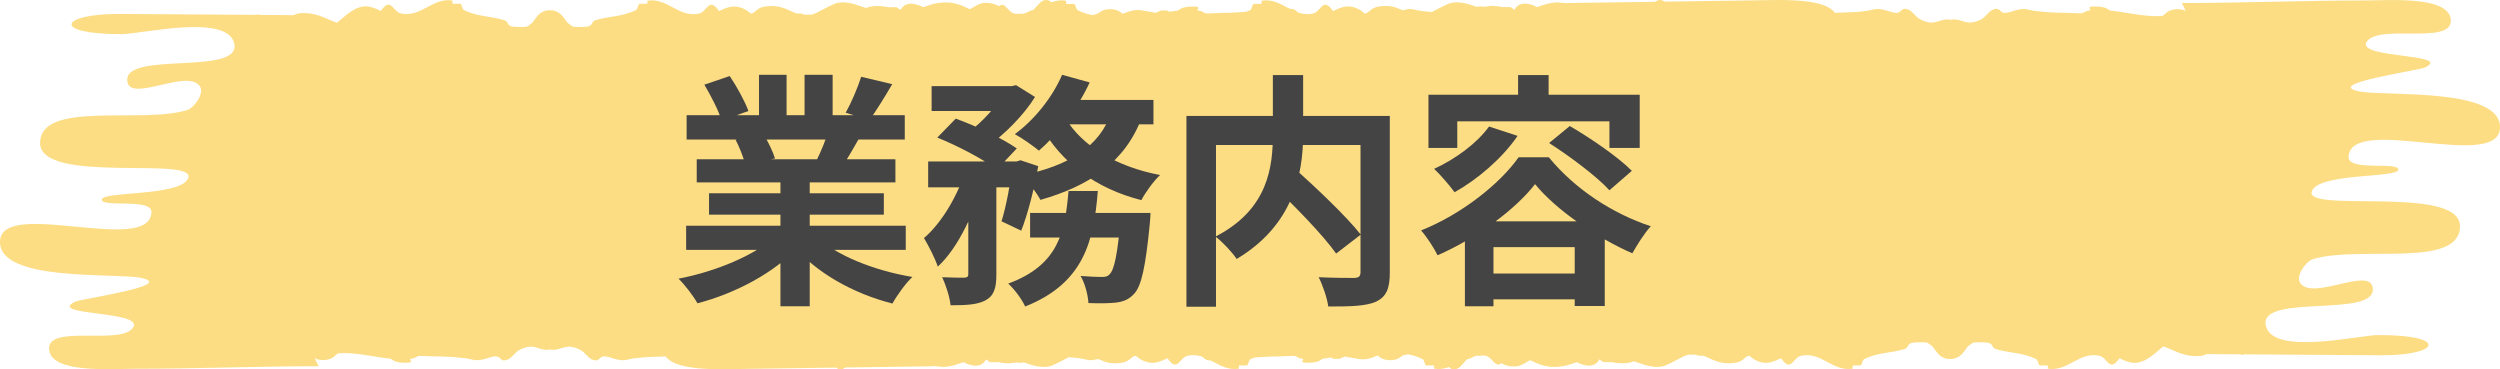 <svg width="264" height="39" viewBox="0 0 264 39" fill="none" xmlns="http://www.w3.org/2000/svg">
<path fill-rule="evenodd" clip-rule="evenodd" d="M252.147 0.006C255.104 -0.022 258.778 0.179 258.809 2.182C258.85 4.783 251.088 2.455 249.905 4.448C248.868 6.189 259.027 5.648 256.111 7.115C255.426 7.456 245.267 8.845 249.117 9.649C251.773 10.201 264.205 9.175 263.997 13.527C263.79 18.109 248.193 11.998 248.006 16.58C247.944 18.115 253.257 17.032 253.257 17.914C253.257 18.796 245.256 18.254 244.198 20.051C242.631 22.68 259.857 19.376 259.774 23.919C259.701 28.428 249.034 25.861 244.198 27.384C243.554 27.585 242.351 29.136 242.921 29.918C244.26 31.731 250.123 28.21 250.549 30.314C251.234 33.69 238.667 30.928 239.258 34.315C239.839 37.636 249.085 35.381 251.182 35.381C258.612 35.381 257.698 37.518 251.503 37.518L236.903 37.418V37.485L236.519 37.418L233.468 37.396H233.457H233.426H233.032L232.544 37.569C231.216 37.747 230.189 37.318 229.224 36.888L228.456 36.581L228.238 36.754C227.345 37.502 226.214 38.612 224.865 38.244C224.471 38.138 224.149 37.998 223.859 37.848L223.838 37.831L223.765 37.904C222.717 39.338 222.572 37.747 221.679 37.563C219.531 37.128 218.359 39.276 216.252 38.93V38.59H215.412C215.173 38.428 215.266 38.032 214.996 37.904C213.513 37.212 212.475 37.334 210.825 36.882C210.296 36.737 210.514 36.341 209.984 36.201C209.735 36.135 208.542 36.107 208.314 36.201L207.867 36.531L207.753 36.642L207.431 37.083C207.182 37.429 206.871 37.77 206.217 37.904H205.937H205.647C204.993 37.77 204.692 37.429 204.443 37.083L204.121 36.642L204.007 36.531L203.561 36.201C203.333 36.107 202.139 36.135 201.89 36.201C201.361 36.346 201.579 36.743 201.06 36.882C199.4 37.334 198.362 37.212 196.888 37.904C196.618 38.032 196.712 38.422 196.473 38.59H195.643V38.93C193.536 39.276 192.364 37.128 190.216 37.563C189.313 37.747 189.178 39.338 188.13 37.904L188.068 37.831L188.037 37.848C187.746 37.998 187.424 38.132 187.03 38.244C186.355 38.428 185.733 38.244 185.172 37.915L184.716 37.563L184.508 37.624C184.228 37.764 184 38.188 183.253 38.305C181.904 38.529 181.042 38.088 180.264 37.725L179.911 37.574L179.351 37.557L179.06 37.452H178.282L177.815 37.619C177.348 37.876 175.989 38.573 175.729 38.646C175.055 38.83 174.38 38.729 173.737 38.551L172.533 38.149L172.232 38.261C171.682 38.395 171.018 38.417 170.167 38.238H169.337C169.275 38.216 169.192 38.16 169.077 38.077L168.901 37.937V37.971C168.434 38.746 167.677 38.729 166.836 38.395L166.525 38.244L165.466 38.584C164.781 38.746 164.045 38.819 163.204 38.651C162.633 38.534 162.156 38.311 161.699 38.082L161.596 38.037L161.513 38.071L160.734 38.506C160.309 38.702 159.821 38.796 159.053 38.584L158.514 38.361L158.316 38.478C157.787 38.629 157.548 37.697 156.874 37.563L156.49 37.535L156.407 37.563H155.919L155.701 37.63C155.629 37.669 155.421 37.781 155.151 37.887L154.913 37.943L154.155 38.769C153.885 38.981 153.584 39.075 153.221 38.93L152.983 38.757L152.879 38.802C152.443 38.947 151.966 39.02 151.447 38.93V38.59H150.606C150.367 38.428 150.461 38.032 150.191 37.904C149.817 37.73 149.475 37.608 149.143 37.513L148.686 37.412H148.676L148.157 37.53L147.908 37.703C147.701 37.837 147.514 37.937 147.348 37.971C146.652 38.116 146.154 37.993 145.75 37.758L145.511 37.546L145.189 37.652C144.67 37.853 144.203 38.026 143.456 37.904L141.993 37.652L141.422 37.898H141.142H140.852L140.54 37.758L139.845 37.859H139.72L139.264 38.132C138.973 38.238 138.621 38.305 138.174 38.305C137.469 38.305 137.479 38.222 137.552 38.099L137.624 37.898L137.22 37.825L136.742 37.585H136.306C135.85 37.602 135.393 37.63 135.248 37.63C134.522 37.63 133.681 37.663 132.913 37.719L132.446 37.77L132.083 37.904C131.813 38.032 131.906 38.422 131.668 38.59H130.827V38.93C129.779 39.103 128.959 38.651 128.129 38.21L127.776 38.049C127.662 38.071 127.527 38.049 127.33 37.971L126.957 37.675L126.874 37.641C126.427 37.507 125.95 37.457 125.421 37.563C124.528 37.747 124.383 39.338 123.335 37.904L123.273 37.831L123.242 37.848C122.951 37.998 122.629 38.132 122.235 38.244C121.56 38.428 120.948 38.244 120.388 37.915L119.931 37.563L119.724 37.624C119.443 37.764 119.215 38.188 118.468 38.305C117.794 38.417 117.244 38.361 116.766 38.233L115.957 37.909L115.376 38.026C115.147 38.049 114.909 38.032 114.67 37.965C114.473 37.909 114.203 37.864 113.881 37.82L112.864 37.719L112.563 37.881C111.972 38.188 111.163 38.596 110.965 38.646C110.291 38.83 109.616 38.729 108.973 38.551L108.112 38.266L107.977 38.294C107.883 38.305 107.748 38.311 107.572 38.311L107.364 38.277L106.545 38.372C106.202 38.372 105.829 38.333 105.403 38.244H104.563C104.5 38.222 104.417 38.166 104.303 38.082L104.127 37.943V37.976C103.66 38.752 102.902 38.735 102.062 38.4L101.75 38.249L100.692 38.59C100.35 38.674 99.997 38.729 99.623 38.746L98.461 38.651V38.679L89.287 38.808L88.945 38.981C88.789 39.014 88.623 39.003 88.447 38.925L88.302 38.819L79.242 38.947C76.907 38.947 71.636 39.36 70.318 37.675V37.636L68.139 37.719C67.381 37.775 66.696 37.864 66.302 37.971C65.327 38.238 64.455 37.63 63.791 37.63C63.23 37.63 63.324 38.294 62.535 37.971C62.037 37.764 61.757 37.184 61.279 36.944C59.733 36.19 59.484 36.944 58.353 36.944L58.073 36.899L57.793 36.944C56.662 36.944 56.413 36.19 54.866 36.944C54.389 37.178 54.109 37.764 53.611 37.971C52.822 38.294 52.916 37.63 52.355 37.63C51.691 37.63 50.83 38.238 49.854 37.971C49.055 37.753 47.135 37.63 45.683 37.63C45.537 37.63 45.081 37.602 44.624 37.591H44.188L43.711 37.825L43.306 37.898L43.379 38.099C43.452 38.227 43.462 38.305 42.756 38.305C42.3 38.305 41.957 38.244 41.667 38.132L41.21 37.864H41.086C39.373 37.669 37.931 37.284 36.229 37.284L35.669 37.318L35.17 37.747C34.766 37.982 34.268 38.104 33.572 37.959C33.489 37.943 33.396 37.909 33.303 37.864L33.23 37.825L33.645 38.674C27.159 38.674 20.757 38.941 14.406 38.941C11.739 38.941 5.222 39.483 5.181 36.81C5.139 34.209 12.891 36.536 14.084 34.544C15.122 32.803 4.963 33.344 7.889 31.877C8.563 31.536 18.733 30.146 14.883 29.343C12.227 28.785 -0.195 29.817 0.002 25.464C0.21 20.883 15.807 26.993 15.993 22.412C16.056 20.877 10.753 21.96 10.753 21.078C10.753 20.196 18.744 20.738 19.812 18.941C21.379 16.312 4.153 19.616 4.236 15.073C4.309 10.564 14.977 13.131 19.812 11.608C20.456 11.401 21.66 9.85 21.089 9.074C19.75 7.26 13.887 10.782 13.461 8.672C12.777 5.296 25.343 8.058 24.752 4.671C24.171 1.356 14.935 3.605 12.829 3.605C5.398 3.605 6.312 1.473 12.507 1.473L27.118 1.568V1.507L27.502 1.574L30.553 1.596H30.573H30.605H30.999L31.487 1.417C32.815 1.239 33.842 1.669 34.807 2.098L35.575 2.405L35.793 2.232C36.686 1.484 37.817 0.374 39.155 0.742C39.55 0.848 39.871 0.988 40.162 1.138L40.193 1.155L40.266 1.083C41.314 -0.352 41.459 1.239 42.352 1.423C44.5 1.864 45.672 -0.285 47.779 0.056V0.396H48.609C48.848 0.558 48.754 0.954 49.024 1.083C50.508 1.78 51.546 1.652 53.196 2.109C53.725 2.255 53.497 2.651 54.026 2.79C54.275 2.857 55.468 2.885 55.697 2.79L56.143 2.461L56.257 2.349L56.579 1.909C56.828 1.557 57.139 1.222 57.793 1.088H58.073H58.353C59.007 1.222 59.308 1.563 59.567 1.909L59.889 2.349L60.003 2.461L60.449 2.79C60.678 2.885 61.871 2.857 62.12 2.79C62.649 2.645 62.421 2.249 62.95 2.109C64.611 1.657 65.638 1.78 67.122 1.083C67.392 0.954 67.298 0.564 67.537 0.396H68.367V0.073C70.474 -0.273 71.646 1.875 73.794 1.44C74.687 1.256 74.832 -0.335 75.88 1.099L75.942 1.172L75.974 1.155C76.264 1.005 76.586 0.865 76.98 0.759C77.655 0.575 78.277 0.759 78.838 1.088L79.294 1.44L79.502 1.378C79.782 1.239 80.01 0.815 80.757 0.692C82.106 0.474 82.968 0.91 83.746 1.272L84.099 1.423L84.649 1.44L84.939 1.546H85.718L86.174 1.378C86.652 1.122 88.001 0.424 88.26 0.352C88.935 0.167 89.609 0.268 90.252 0.446L91.456 0.848L91.757 0.737C92.307 0.603 92.971 0.586 93.822 0.759H94.653C94.715 0.781 94.798 0.837 94.922 0.926L95.099 1.066V1.032C95.566 0.257 96.313 0.273 97.164 0.608L97.475 0.759L98.534 0.419C99.218 0.257 99.955 0.184 100.785 0.352C101.366 0.469 101.833 0.692 102.3 0.921L102.404 0.965L102.487 0.932L103.265 0.497C103.691 0.301 104.179 0.207 104.957 0.419L105.507 0.642L105.704 0.525C106.223 0.374 106.472 1.306 107.147 1.44L107.541 1.468L107.614 1.44H108.101L108.319 1.373C108.392 1.334 108.599 1.222 108.869 1.116L109.108 1.06L109.876 0.234C110.146 0.022 110.446 -0.073 110.81 0.073L111.048 0.246L111.152 0.201C111.588 0.056 112.065 -0.017 112.584 0.073V0.413H113.425C113.663 0.575 113.57 0.971 113.84 1.099C114.213 1.272 114.556 1.395 114.888 1.49L115.355 1.591L115.874 1.473L116.123 1.3C116.33 1.166 116.517 1.066 116.683 1.032C117.389 0.887 117.877 1.01 118.281 1.244L118.53 1.457L118.852 1.351C119.371 1.15 119.838 0.977 120.585 1.099L122.059 1.351L122.629 1.105H122.909H123.2L123.511 1.244L124.207 1.138H124.331L124.788 0.865C125.078 0.759 125.431 0.692 125.888 0.692C126.593 0.692 126.583 0.776 126.51 0.899L126.438 1.099L126.842 1.172L127.32 1.412H127.756C128.212 1.395 128.669 1.367 128.814 1.367C129.54 1.367 130.381 1.334 131.149 1.278L131.616 1.228L131.979 1.094C132.249 0.965 132.156 0.575 132.394 0.407H133.224V0.073C134.283 -0.1 135.103 0.352 135.922 0.787L136.275 0.949C136.389 0.926 136.524 0.949 136.721 1.027L137.095 1.323L137.178 1.356C137.624 1.49 138.102 1.54 138.631 1.434C139.523 1.25 139.669 -0.34 140.717 1.094L140.779 1.166L140.81 1.15C141.101 0.999 141.422 0.859 141.817 0.753C142.491 0.569 143.114 0.753 143.674 1.083L144.131 1.434L144.338 1.373C144.619 1.233 144.847 0.809 145.594 0.686C146.268 0.575 146.818 0.631 147.306 0.759L148.116 1.083L148.697 0.965C148.925 0.943 149.164 0.96 149.402 1.027C149.6 1.083 149.869 1.127 150.181 1.172L151.198 1.272L151.499 1.111C152.09 0.804 152.899 0.396 153.097 0.346C153.771 0.162 154.446 0.262 155.089 0.441L155.95 0.726L156.085 0.698C156.179 0.686 156.314 0.681 156.49 0.681L156.698 0.714L157.517 0.619C157.86 0.619 158.233 0.659 158.659 0.748H159.489C159.551 0.77 159.634 0.826 159.748 0.915L159.925 1.055V1.021C160.392 0.246 161.139 0.262 161.99 0.597L162.301 0.748L163.36 0.407C163.702 0.324 164.055 0.268 164.429 0.251L165.601 0.34V0.318L174.775 0.19L175.117 0.017C175.273 -0.017 175.439 2.46763e-05 175.615 0.073L175.76 0.173L184.82 0.045C187.155 0.045 192.436 -0.368 193.744 1.317V1.356L195.923 1.272C196.691 1.217 197.366 1.127 197.76 1.021C198.735 0.753 199.607 1.362 200.271 1.362C200.832 1.362 200.738 0.698 201.527 1.021C202.025 1.228 202.295 1.814 202.783 2.048C204.329 2.801 204.578 2.048 205.709 2.048L205.999 2.093L206.28 2.048C207.411 2.048 207.66 2.801 209.206 2.048C209.683 1.814 209.953 1.228 210.451 1.021C211.24 0.698 211.147 1.362 211.707 1.362C212.371 1.362 213.243 0.753 214.208 1.021C215.007 1.239 216.927 1.362 218.379 1.362C218.525 1.362 218.981 1.39 219.438 1.401H219.874L220.351 1.166L220.756 1.094L220.673 0.893C220.6 0.765 220.59 0.686 221.295 0.686C221.752 0.686 222.094 0.748 222.395 0.859L222.852 1.127H222.976C224.689 1.328 226.131 1.708 227.833 1.708L228.393 1.674L228.891 1.244C229.296 1.01 229.794 0.887 230.49 1.032C230.573 1.049 230.656 1.083 230.749 1.127L230.822 1.166L230.407 0.318C236.892 0.318 243.285 0.05 249.646 0.05C250.31 0.05 251.223 0.017 252.209 0.006H252.147Z" fill="#FCDD83"/>
<path d="M72.456 23.838H95.648V26.386H72.456V23.838ZM72.508 12.164H95.544V14.738H72.508V12.164ZM73.574 16.818H94.556V19.262H73.574V16.818ZM74.874 20.406H93.334V22.668H74.874V20.406ZM82.414 18.066H85.508V32.34H82.414V18.066ZM80.152 7.9H83.064V13.386H80.152V7.9ZM84.962 7.9H87.926V13.204H84.962V7.9ZM81.842 24.982L84.286 26.074C81.816 28.778 77.656 30.988 73.652 32.028C73.236 31.274 72.326 30.078 71.65 29.428C75.576 28.674 79.71 26.958 81.842 24.982ZM86.132 24.904C88.238 26.958 92.294 28.57 96.35 29.246C95.648 29.896 94.712 31.196 94.244 32.054C90.136 31.014 86.158 28.804 83.714 25.866L86.132 24.904ZM90.942 8.108L94.218 8.888C93.386 10.318 92.502 11.722 91.826 12.684L89.304 11.904C89.902 10.838 90.578 9.252 90.942 8.108ZM87.51 13.698L90.812 14.452C90.11 15.7 89.434 16.844 88.888 17.676L86.236 16.922C86.704 15.986 87.25 14.66 87.51 13.698ZM74.38 8.94L77.058 8.03C77.812 9.148 78.67 10.708 79.034 11.722L76.2 12.736C75.914 11.722 75.082 10.136 74.38 8.94ZM77.682 14.764L80.698 14.296C81.14 15.024 81.634 16.038 81.842 16.74L78.67 17.286C78.514 16.61 78.072 15.518 77.682 14.764Z" fill="#444444"/>
<path d="M98.378 9.096H106.906V11.722H98.378V9.096ZM108.778 22.486H119.36V25.086H108.778V22.486ZM98.014 17.052H107.686V19.782H98.014V17.052ZM102.252 18.17H105.216V28.986C105.216 30.39 104.982 31.222 104.072 31.716C103.188 32.184 102.018 32.236 100.38 32.236C100.302 31.404 99.886 30.104 99.496 29.272C100.458 29.324 101.524 29.324 101.836 29.324C102.148 29.298 102.252 29.22 102.252 28.934V18.17ZM118.346 22.486H121.492C121.492 22.486 121.466 23.266 121.414 23.682C120.972 28.18 120.53 30.208 119.776 31.014C119.204 31.638 118.632 31.846 117.878 31.95C117.228 32.028 116.136 32.054 114.94 32.002C114.888 31.144 114.576 29.922 114.108 29.142C115.044 29.22 115.902 29.246 116.318 29.246C116.708 29.246 116.942 29.22 117.176 28.96C117.644 28.518 118.034 26.88 118.346 22.902V22.486ZM112.834 20.172H115.928C115.512 25.502 114.42 29.922 108.258 32.366C107.92 31.612 107.114 30.52 106.464 29.948C111.846 27.972 112.47 24.41 112.834 20.172ZM98.976 14.53L100.926 12.528C103.032 13.282 105.892 14.634 107.374 15.674L105.268 17.91C103.942 16.87 101.134 15.388 98.976 14.53ZM106.932 17.052H107.348L107.764 16.922L109.636 17.546C109.22 19.912 108.544 22.59 107.842 24.358L105.762 23.37C106.23 21.862 106.698 19.444 106.932 17.494V17.052ZM117.358 11.826L120.608 12.32C118.84 17.156 114.966 19.652 109.87 21.108C109.506 20.406 108.544 19.132 107.92 18.508C112.704 17.546 116.162 15.544 117.358 11.826ZM112.158 7.9L115.07 8.706C113.77 11.514 111.664 14.218 109.714 15.908C109.116 15.414 107.894 14.556 107.166 14.166C109.194 12.684 111.118 10.318 112.158 7.9ZM112.522 12.502C114.316 15.466 117.956 17.624 122.506 18.482C121.83 19.106 120.946 20.328 120.53 21.134C115.72 19.912 112.106 17.208 109.922 13.334L112.522 12.502ZM101.966 17.988L103.968 18.768C102.98 22.226 101.238 26.152 99.028 28.154C98.742 27.27 98.066 25.97 97.572 25.138C99.47 23.526 101.16 20.588 101.966 17.988ZM112.08 10.552H121.804V13.126H110.832L112.08 10.552ZM106.152 9.096H106.828L107.296 8.992L109.298 10.24C108.128 12.138 106.074 14.218 104.202 15.518C103.656 15.05 102.772 14.4 102.174 14.036C103.786 12.892 105.45 10.968 106.152 9.642V9.096Z" fill="#444444"/>
<path d="M134.336 19.496L136.702 17.78C139.016 19.86 142.162 22.824 143.696 24.774L141.096 26.776C139.718 24.826 136.676 21.706 134.336 19.496ZM134.414 7.926H137.612V14.166C137.612 18.482 136.52 23.812 130.592 27.348C130.15 26.672 129.084 25.528 128.356 24.982C133.972 22.096 134.414 17.546 134.414 14.14V7.926ZM125.288 12.242H145.048V15.31H128.408V32.392H125.288V12.242ZM143.67 12.242H146.764V28.778C146.764 30.468 146.4 31.326 145.334 31.846C144.242 32.34 142.578 32.366 140.264 32.366C140.16 31.508 139.666 30.078 139.25 29.272C140.784 29.35 142.526 29.35 143.02 29.35C143.514 29.324 143.67 29.168 143.67 28.726V12.242Z" fill="#444444"/>
<path d="M157.242 13.36L160.258 14.348C158.646 16.714 156.02 18.95 153.602 20.302C153.16 19.678 152.068 18.404 151.444 17.832C153.706 16.792 155.968 15.128 157.242 13.36ZM163.586 15.102L165.77 13.308C167.954 14.582 170.892 16.584 172.322 18.04L169.956 20.094C168.656 18.664 165.822 16.532 163.586 15.102ZM162.104 19.444C160.024 22.122 155.968 25.138 151.808 26.958C151.444 26.204 150.664 25.008 150.066 24.332C154.33 22.642 158.412 19.392 160.362 16.61H163.56C166.316 19.99 170.346 22.59 174.324 23.89C173.596 24.696 172.894 25.84 172.374 26.75C168.682 25.138 164.314 22.174 162.104 19.444ZM154.694 23.37H169.462V32.314H166.29V26.1H157.71V32.34H154.694V23.37ZM156.098 28.882H167.876V31.612H156.098V28.882ZM160.31 7.926H163.534V11.618H160.31V7.926ZM150.846 10.006H173.154V15.622H169.956V12.814H153.888V15.622H150.846V10.006Z" fill="#444444"/>
</svg>
